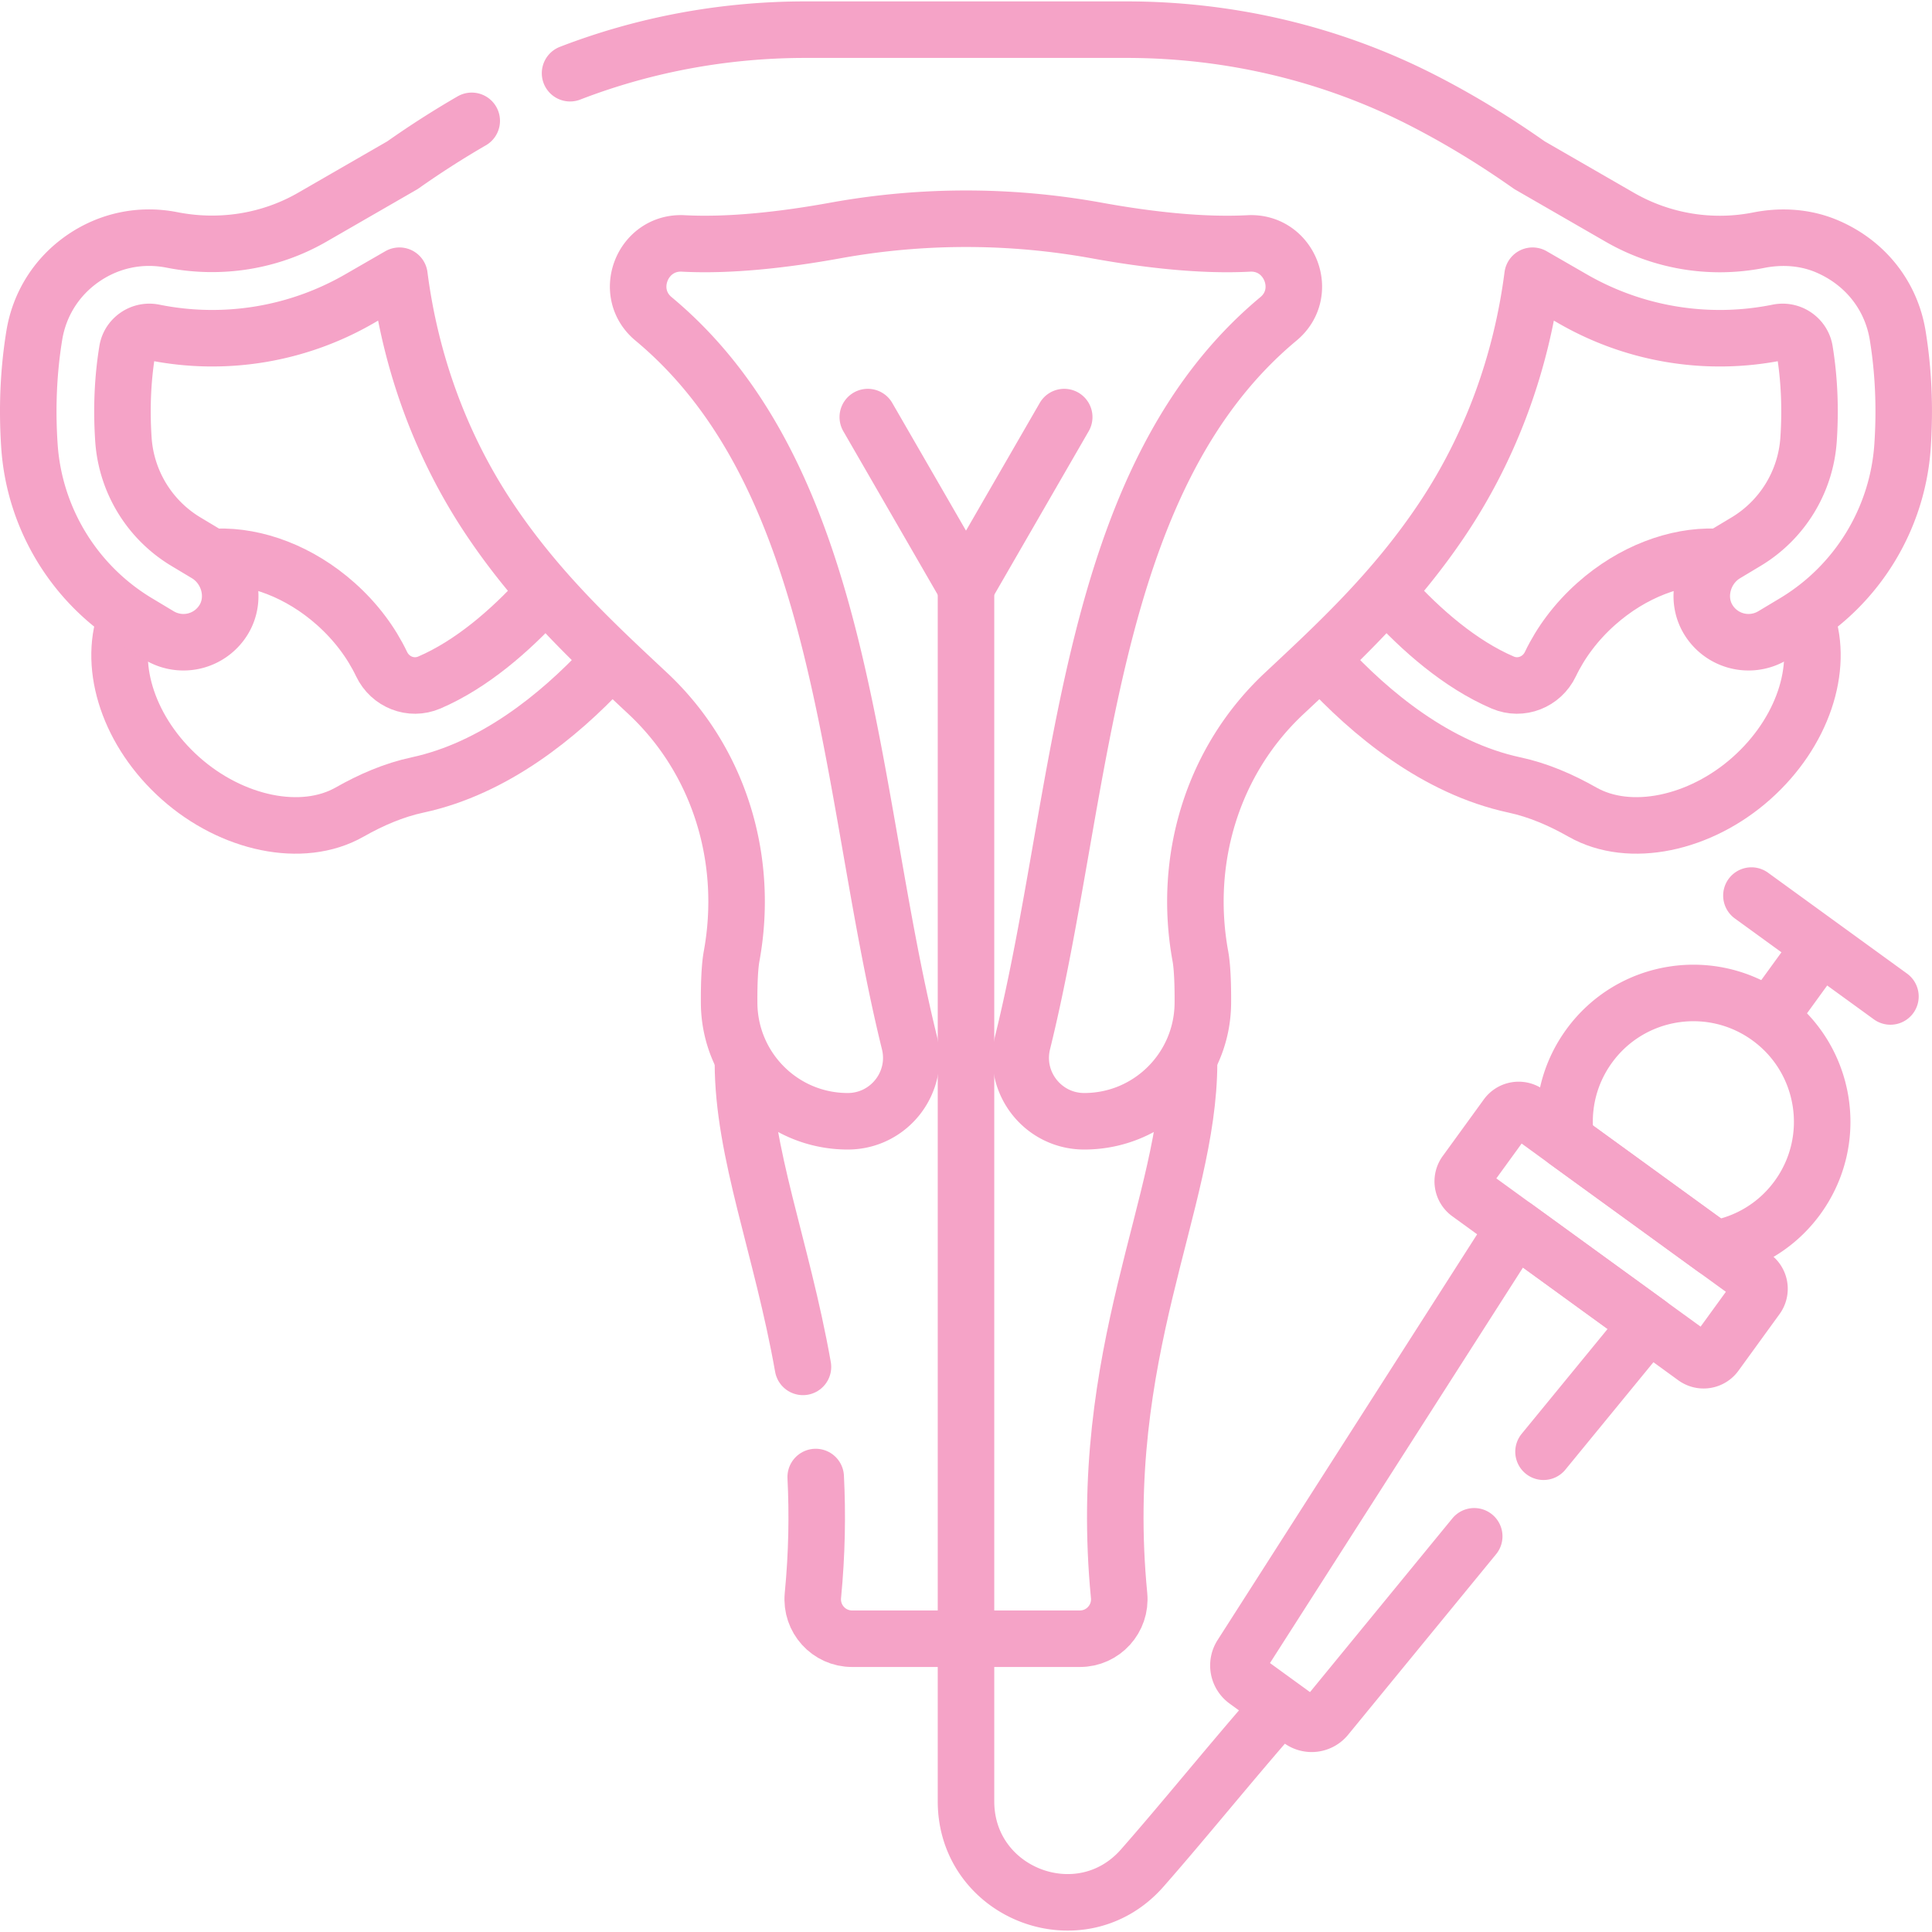<svg xmlns="http://www.w3.org/2000/svg" xmlns:xlink="http://www.w3.org/1999/xlink" width="512" height="512" x="0" y="0" viewBox="0 0 512.7 512.7" style="enable-background:new 0 0 512 512" xml:space="preserve" class=""><g><path d="M197.155 281.991c.021 23.897 10.269 48.835 15.928 80.743M216.467 391.961c.491 9.81.34 20.25-.744 31.436-.595 6.146 4.217 11.475 10.392 11.475h60.47c6.174 0 10.987-5.33 10.392-11.475-6.254-64.541 18.535-104.232 18.568-141.406M143.451 158.53c-8.045 8.825-18.34 17.797-29.527 22.597-4.85 2.081-10.385-.124-12.658-4.887-2.731-5.723-6.822-11.239-12.169-15.995-9.609-8.547-21.184-12.791-31.465-12.479" style="stroke-width:15;stroke-linecap:round;stroke-linejoin:round;stroke-miterlimit:10;" fill="none" stroke="#f5a3c7" stroke-width="15" stroke-linecap="round" stroke-linejoin="round" stroke-miterlimit="10" data-original="#000000" opacity="1" class=""></path><path d="M33.285 164.392c-4.524 12.854.959 29.986 14.631 42.148 13.595 12.093 32.265 16.114 44.859 8.965 5.664-3.215 11.673-5.83 18.041-7.198 20.294-4.36 37.408-18.296 49.484-31.204M368.979 158.233c8.083 8.92 18.484 18.039 29.797 22.893 4.85 2.081 10.385-.124 12.658-4.887 2.731-5.723 6.822-11.239 12.169-15.995 9.622-8.559 21.216-12.802 31.507-12.478" style="stroke-width:15;stroke-linecap:round;stroke-linejoin:round;stroke-miterlimit:10;" fill="none" stroke="#f5a3c7" stroke-width="15" stroke-linecap="round" stroke-linejoin="round" stroke-miterlimit="10" data-original="#000000" opacity="1" class=""></path><path d="M479.415 164.392c4.524 12.854-.959 29.986-14.631 42.148-13.595 12.093-32.265 16.114-44.859 8.965-5.664-3.215-11.673-5.83-18.041-7.198-20.794-4.467-38.249-18.989-50.367-32.156" style="stroke-width:15;stroke-linecap:round;stroke-linejoin:round;stroke-miterlimit:10;" fill="none" stroke="#f5a3c7" stroke-width="15" stroke-linecap="round" stroke-linejoin="round" stroke-miterlimit="10" data-original="#000000" opacity="1" class=""></path><path d="M125.181 32.07a243.068 243.068 0 0 0-18.364 11.765l-23.953 13.81c-11.259 6.491-24.486 8.537-37.236 6.022-8.28-1.633-16.655.111-23.603 4.913C15.053 73.4 10.462 80.656 9.1 89.01c-1.532 9.387-1.966 19.243-1.292 29.296 1.3 19.362 12.019 36.888 28.673 46.88l5.771 3.462a12.494 12.494 0 0 0 17.152-4.292c3.535-5.897 1.284-13.801-4.612-17.339l-5.449-3.269a34.326 34.326 0 0 1-16.591-27.118c-.547-8.149-.204-16.088 1.021-23.594.35-2.143 1.696-3.356 2.467-3.89a5.94 5.94 0 0 1 4.587-.944 78.1 78.1 0 0 0 54.523-8.898l10.646-6.138c2.957 22.96 10.933 45.056 23.779 64.351 12.934 19.428 28.263 33.518 42.143 46.513 19.027 17.812 26.932 44.122 22.225 69.757-.48 2.612-.688 7.177-.65 12.434.127 17.325 14.15 31.334 31.475 31.334h0c10.938 0 18.983-10.254 16.366-20.874-16.44-66.703-16.374-149.194-67.913-192.07-8.348-6.945-2.94-20.58 7.905-20.009 12.395.653 26.744-.968 40.323-3.432a194.282 194.282 0 0 1 69.398 0c13.579 2.464 27.928 4.085 40.323 3.432 10.844-.571 16.253 13.064 7.905 20.009-51.539 42.876-51.473 125.366-67.913 192.07-2.617 10.62 5.427 20.874 16.366 20.874h0c17.326 0 31.348-14.008 31.475-31.334.039-5.257-.17-9.822-.65-12.434-4.707-25.635 3.198-51.944 22.225-69.757 13.881-12.995 29.209-27.085 42.143-46.513 12.846-19.295 20.822-41.391 23.779-64.351l10.646 6.138a78.09 78.09 0 0 0 54.523 8.898 5.943 5.943 0 0 1 4.587.944c.771.533 2.118 1.747 2.467 3.89 1.225 7.506 1.569 15.444 1.021 23.594a34.329 34.329 0 0 1-16.591 27.118l-5.449 3.269c-5.896 3.537-8.147 11.442-4.612 17.339a12.496 12.496 0 0 0 17.152 4.292l5.771-3.462c16.654-9.992 27.373-27.518 28.673-46.88.675-10.053.24-19.909-1.292-29.296-1.708-10.47-8.486-19.216-18.67-23.601-5.729-2.467-12.099-2.881-18.218-1.669a53.13 53.13 0 0 1-36.877-6.094l-23.954-13.811c-9.112-6.422-18.655-12.277-28.743-17.413-24.194-12.318-51.029-18.55-78.178-18.55h-85.222c-21.394 0-42.588 3.887-62.453 11.556" style="stroke-width:15;stroke-linecap:round;stroke-linejoin:round;stroke-miterlimit:10;" fill="none" stroke="#f5a3c7" stroke-width="15" stroke-linecap="round" stroke-linejoin="round" stroke-miterlimit="10" data-original="#000000" opacity="1" class=""></path><path d="M256.35 152.713v325.299c0 24.61 30.499 36.205 46.754 17.727 11.127-12.649 22.946-27.373 35.666-41.909M405.312 295.3l59.991 43.538a3.925 3.925 0 0 1 .871 5.482l-10.909 15.031a3.925 3.925 0 0 1-5.482.871l-59.991-43.538a3.925 3.925 0 0 1-.871-5.482l10.909-15.031a3.926 3.926 0 0 1 5.482-.871z" style="stroke-width:15;stroke-linecap:round;stroke-linejoin:round;stroke-miterlimit:10;" fill="none" stroke="#f5a3c7" stroke-width="15" stroke-linecap="round" stroke-linejoin="round" stroke-miterlimit="10" data-original="#000000" opacity="1" class=""></path><path d="M469.45 270.025c-15.279-11.089-36.655-7.692-47.744 7.587-5.478 7.548-7.415 16.584-6.136 25.133l39.474 28.648c8.524-1.434 16.514-6.077 21.993-13.625 11.09-15.279 7.693-36.655-7.587-47.743zM469.45 270.025l13.774-18.979M501.668 264.432l-36.888-26.771M230.288 110.683l26.062 45.141 26.062-45.141M409.61 385.25l27.844-33.977-35.331-25.641-72.695 113.644a4.996 4.996 0 0 0 1.274 6.736l14.442 10.482a4.998 4.998 0 0 0 6.8-.877l39.273-47.923" style="stroke-width:15;stroke-linecap:round;stroke-linejoin:round;stroke-miterlimit:10;" fill="none" stroke="#f5a3c7" stroke-width="15" stroke-linecap="round" stroke-linejoin="round" stroke-miterlimit="10" data-original="#000000" opacity="1" class=""></path></g></svg>